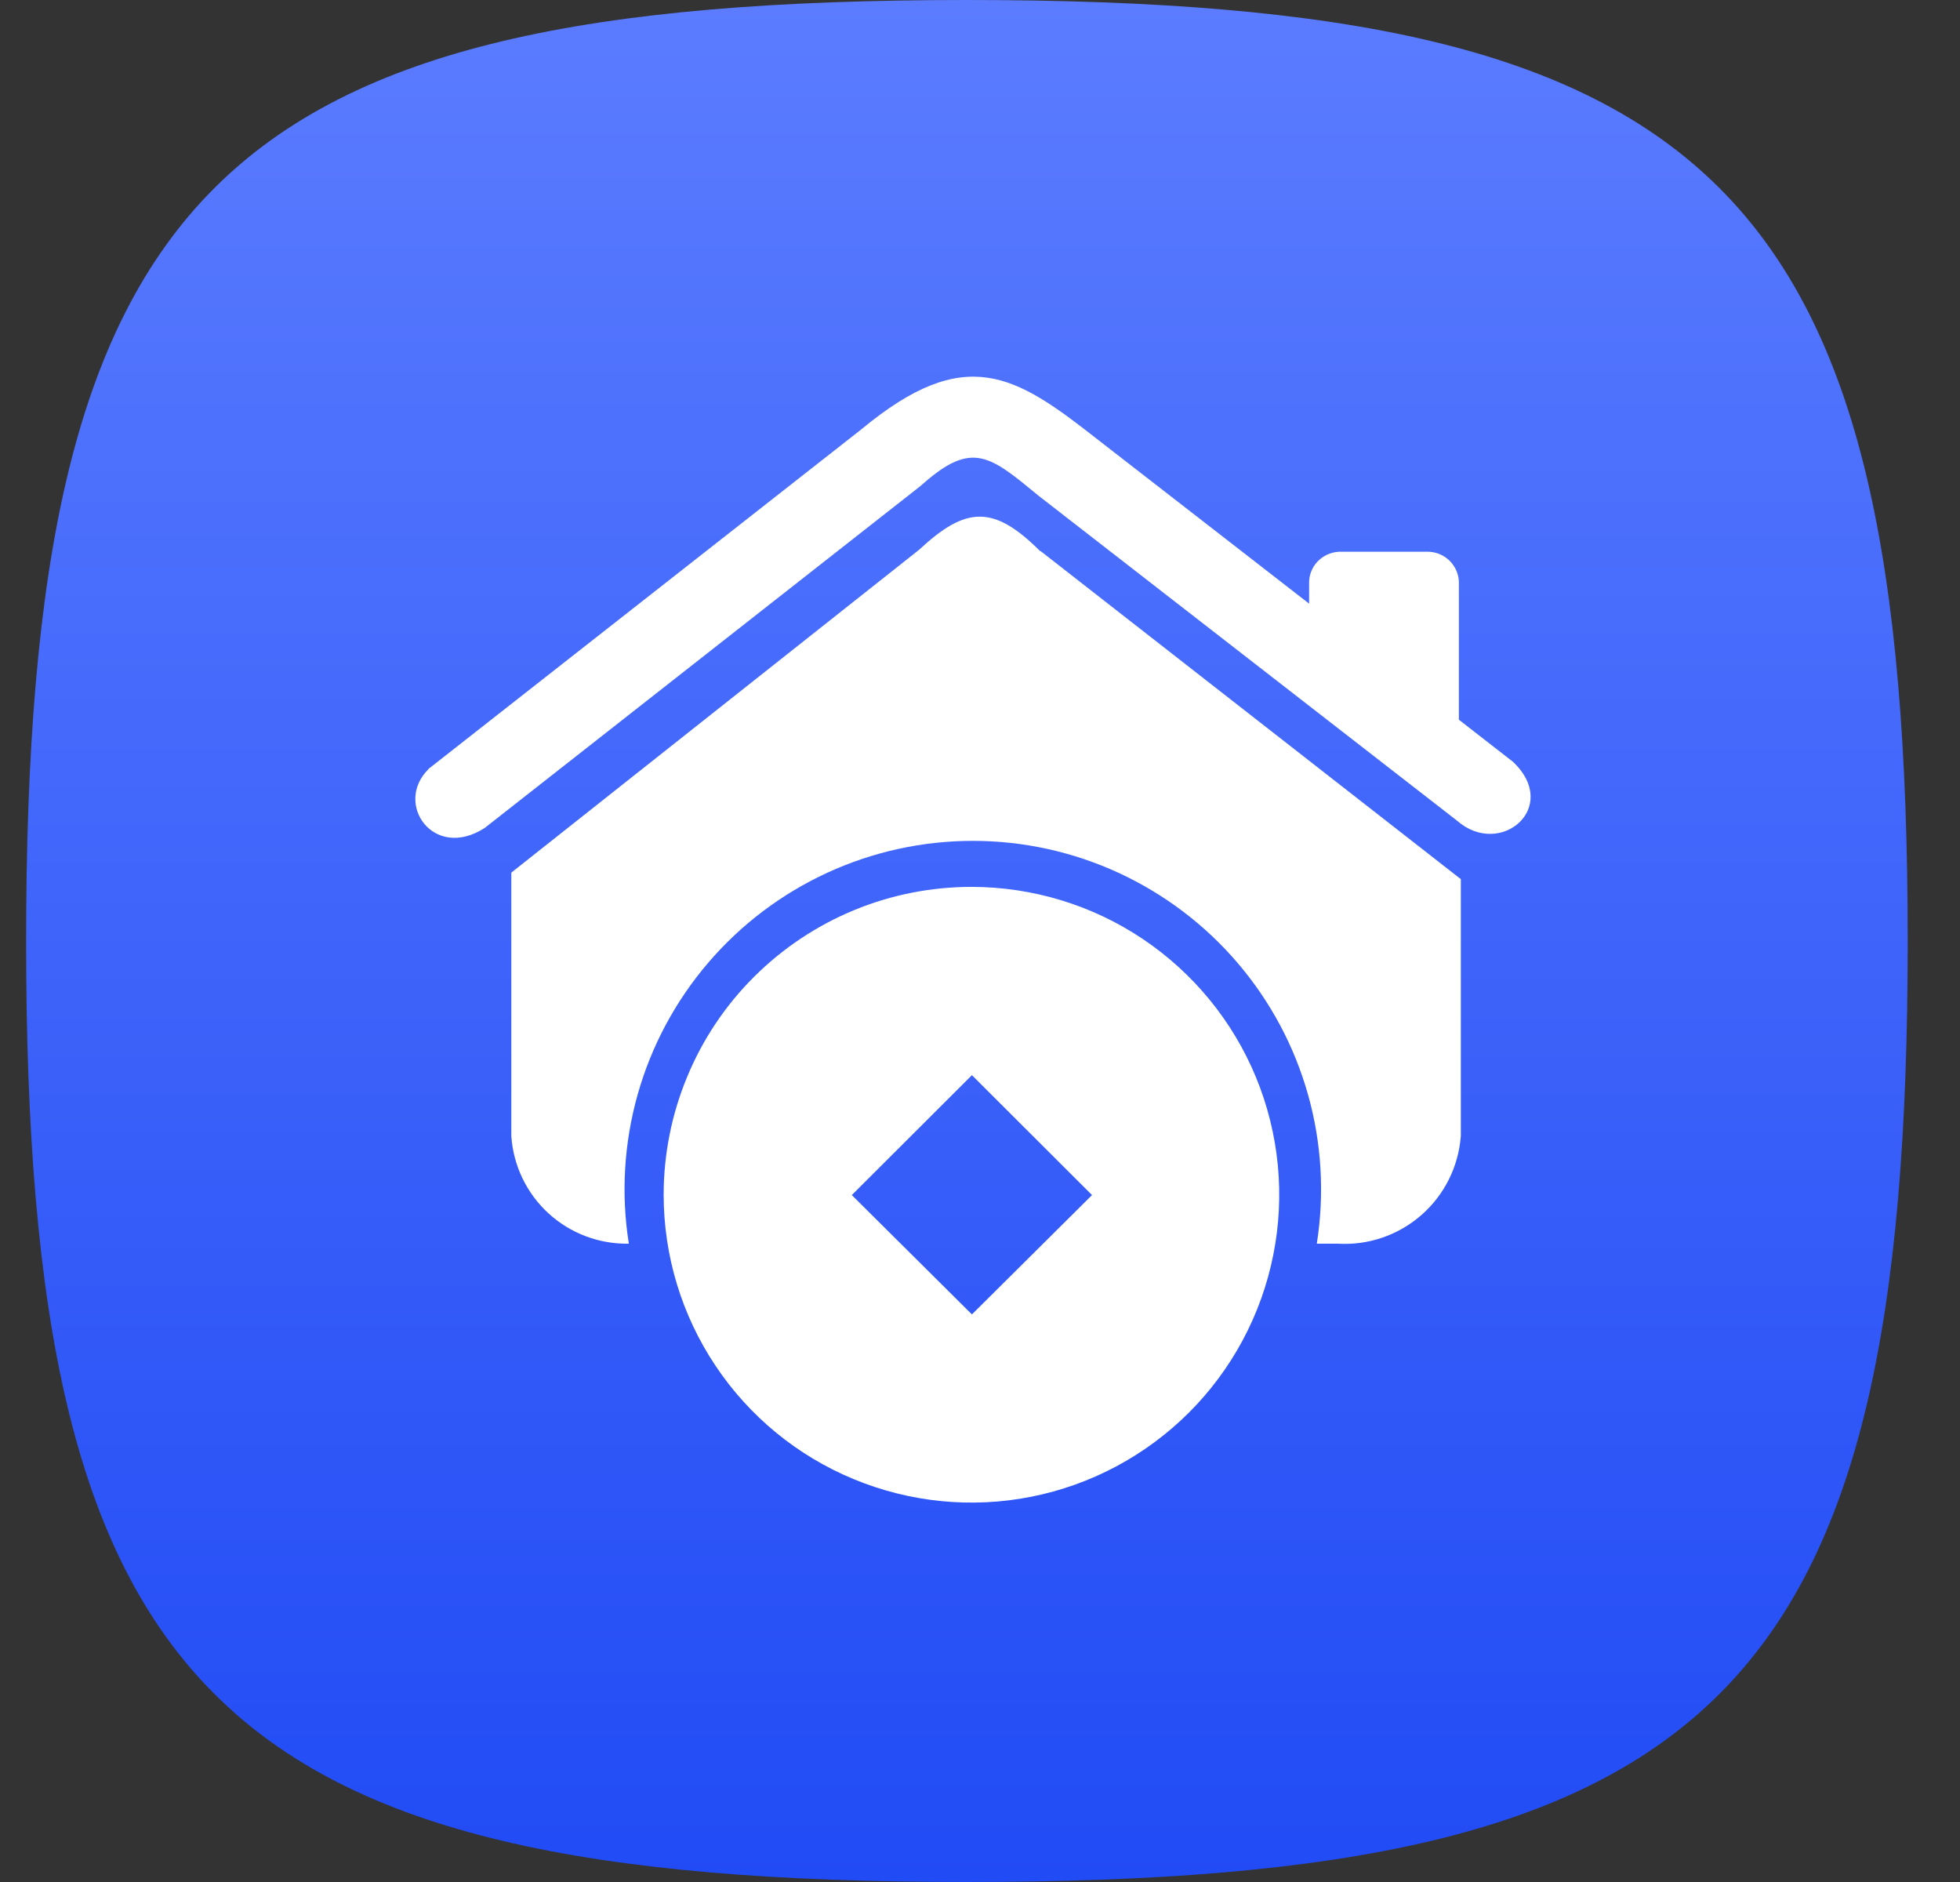 <svg width="25" height="24" viewBox="0 0 25 24" fill="none" xmlns="http://www.w3.org/2000/svg">
<rect x="0" y="0" width="25" height="24" fill="#333333" stroke="none"/>
<g clip-path="url(#clip0_38_11718)">
<path d="M12.333 0C2.733 0 0.333 2.4 0.333 12C0.333 21.6 2.733 24 12.333 24C21.933 24 24.333 21.6 24.333 12C24.333 2.4 21.933 0 12.333 0Z" fill="url(#paint0_linear_38_11718)"/>
<path fill-rule="evenodd" clip-rule="evenodd" d="M12.4 11.31C13.176 11.312 13.934 11.543 14.579 11.976C15.223 12.409 15.725 13.022 16.021 13.74C16.316 14.457 16.393 15.246 16.24 16.007C16.088 16.768 15.713 17.467 15.164 18.015C14.614 18.563 13.915 18.936 13.154 19.087C12.393 19.238 11.604 19.159 10.887 18.862C10.17 18.565 9.557 18.062 9.126 17.416C8.695 16.771 8.465 16.012 8.465 15.236C8.465 14.72 8.567 14.209 8.765 13.732C8.962 13.255 9.252 12.821 9.618 12.457C9.984 12.092 10.418 11.803 10.895 11.606C11.372 11.409 11.884 11.309 12.4 11.31ZM5.461 9.809L10.988 5.474C12.316 4.374 12.951 4.782 13.983 5.591L16.698 7.698V7.412C16.703 7.307 16.75 7.209 16.828 7.139C16.906 7.069 17.008 7.032 17.113 7.036H18.193C18.297 7.032 18.399 7.069 18.477 7.139C18.555 7.209 18.602 7.307 18.608 7.412V9.13C18.609 9.146 18.609 9.162 18.608 9.178L19.296 9.713C19.913 10.292 19.137 10.951 18.584 10.465L13.251 6.325C12.629 5.814 12.403 5.611 11.766 6.176L11.729 6.207L6.183 10.558C5.529 10.98 5.021 10.247 5.465 9.809L5.461 9.809ZM13.27 7.031C12.671 6.432 12.319 6.457 11.723 7.011L6.522 11.128V14.489C6.548 14.866 6.718 15.219 6.997 15.474C7.276 15.729 7.643 15.867 8.021 15.86C7.92 15.226 7.959 14.577 8.133 13.959C8.307 13.341 8.614 12.768 9.031 12.28C9.448 11.792 9.966 11.4 10.549 11.131C11.132 10.862 11.766 10.723 12.409 10.723C13.051 10.723 13.685 10.862 14.268 11.131C14.851 11.4 15.369 11.792 15.786 12.28C16.203 12.768 16.51 13.341 16.684 13.959C16.858 14.577 16.896 15.226 16.796 15.86H17.066C17.455 15.883 17.838 15.751 18.131 15.494C18.424 15.237 18.604 14.875 18.633 14.486V11.211L13.271 7.026L13.27 7.031ZM13.929 15.24L12.397 13.711L10.865 15.24L12.397 16.762L13.929 15.24Z" fill="white"/>
</g>
<defs>
<linearGradient id="paint0_linear_38_11718" x1="12.333" y1="0" x2="12.333" y2="24" gradientUnits="userSpaceOnUse">
<stop stop-color="#5B7CFF"/>
<stop offset="1" stop-color="#214BF5"/>
</linearGradient>
<clipPath id="clip0_38_11718">
<rect width="24" height="24" fill="white" transform="translate(0.333)"/>
</clipPath>
</defs>
</svg>
